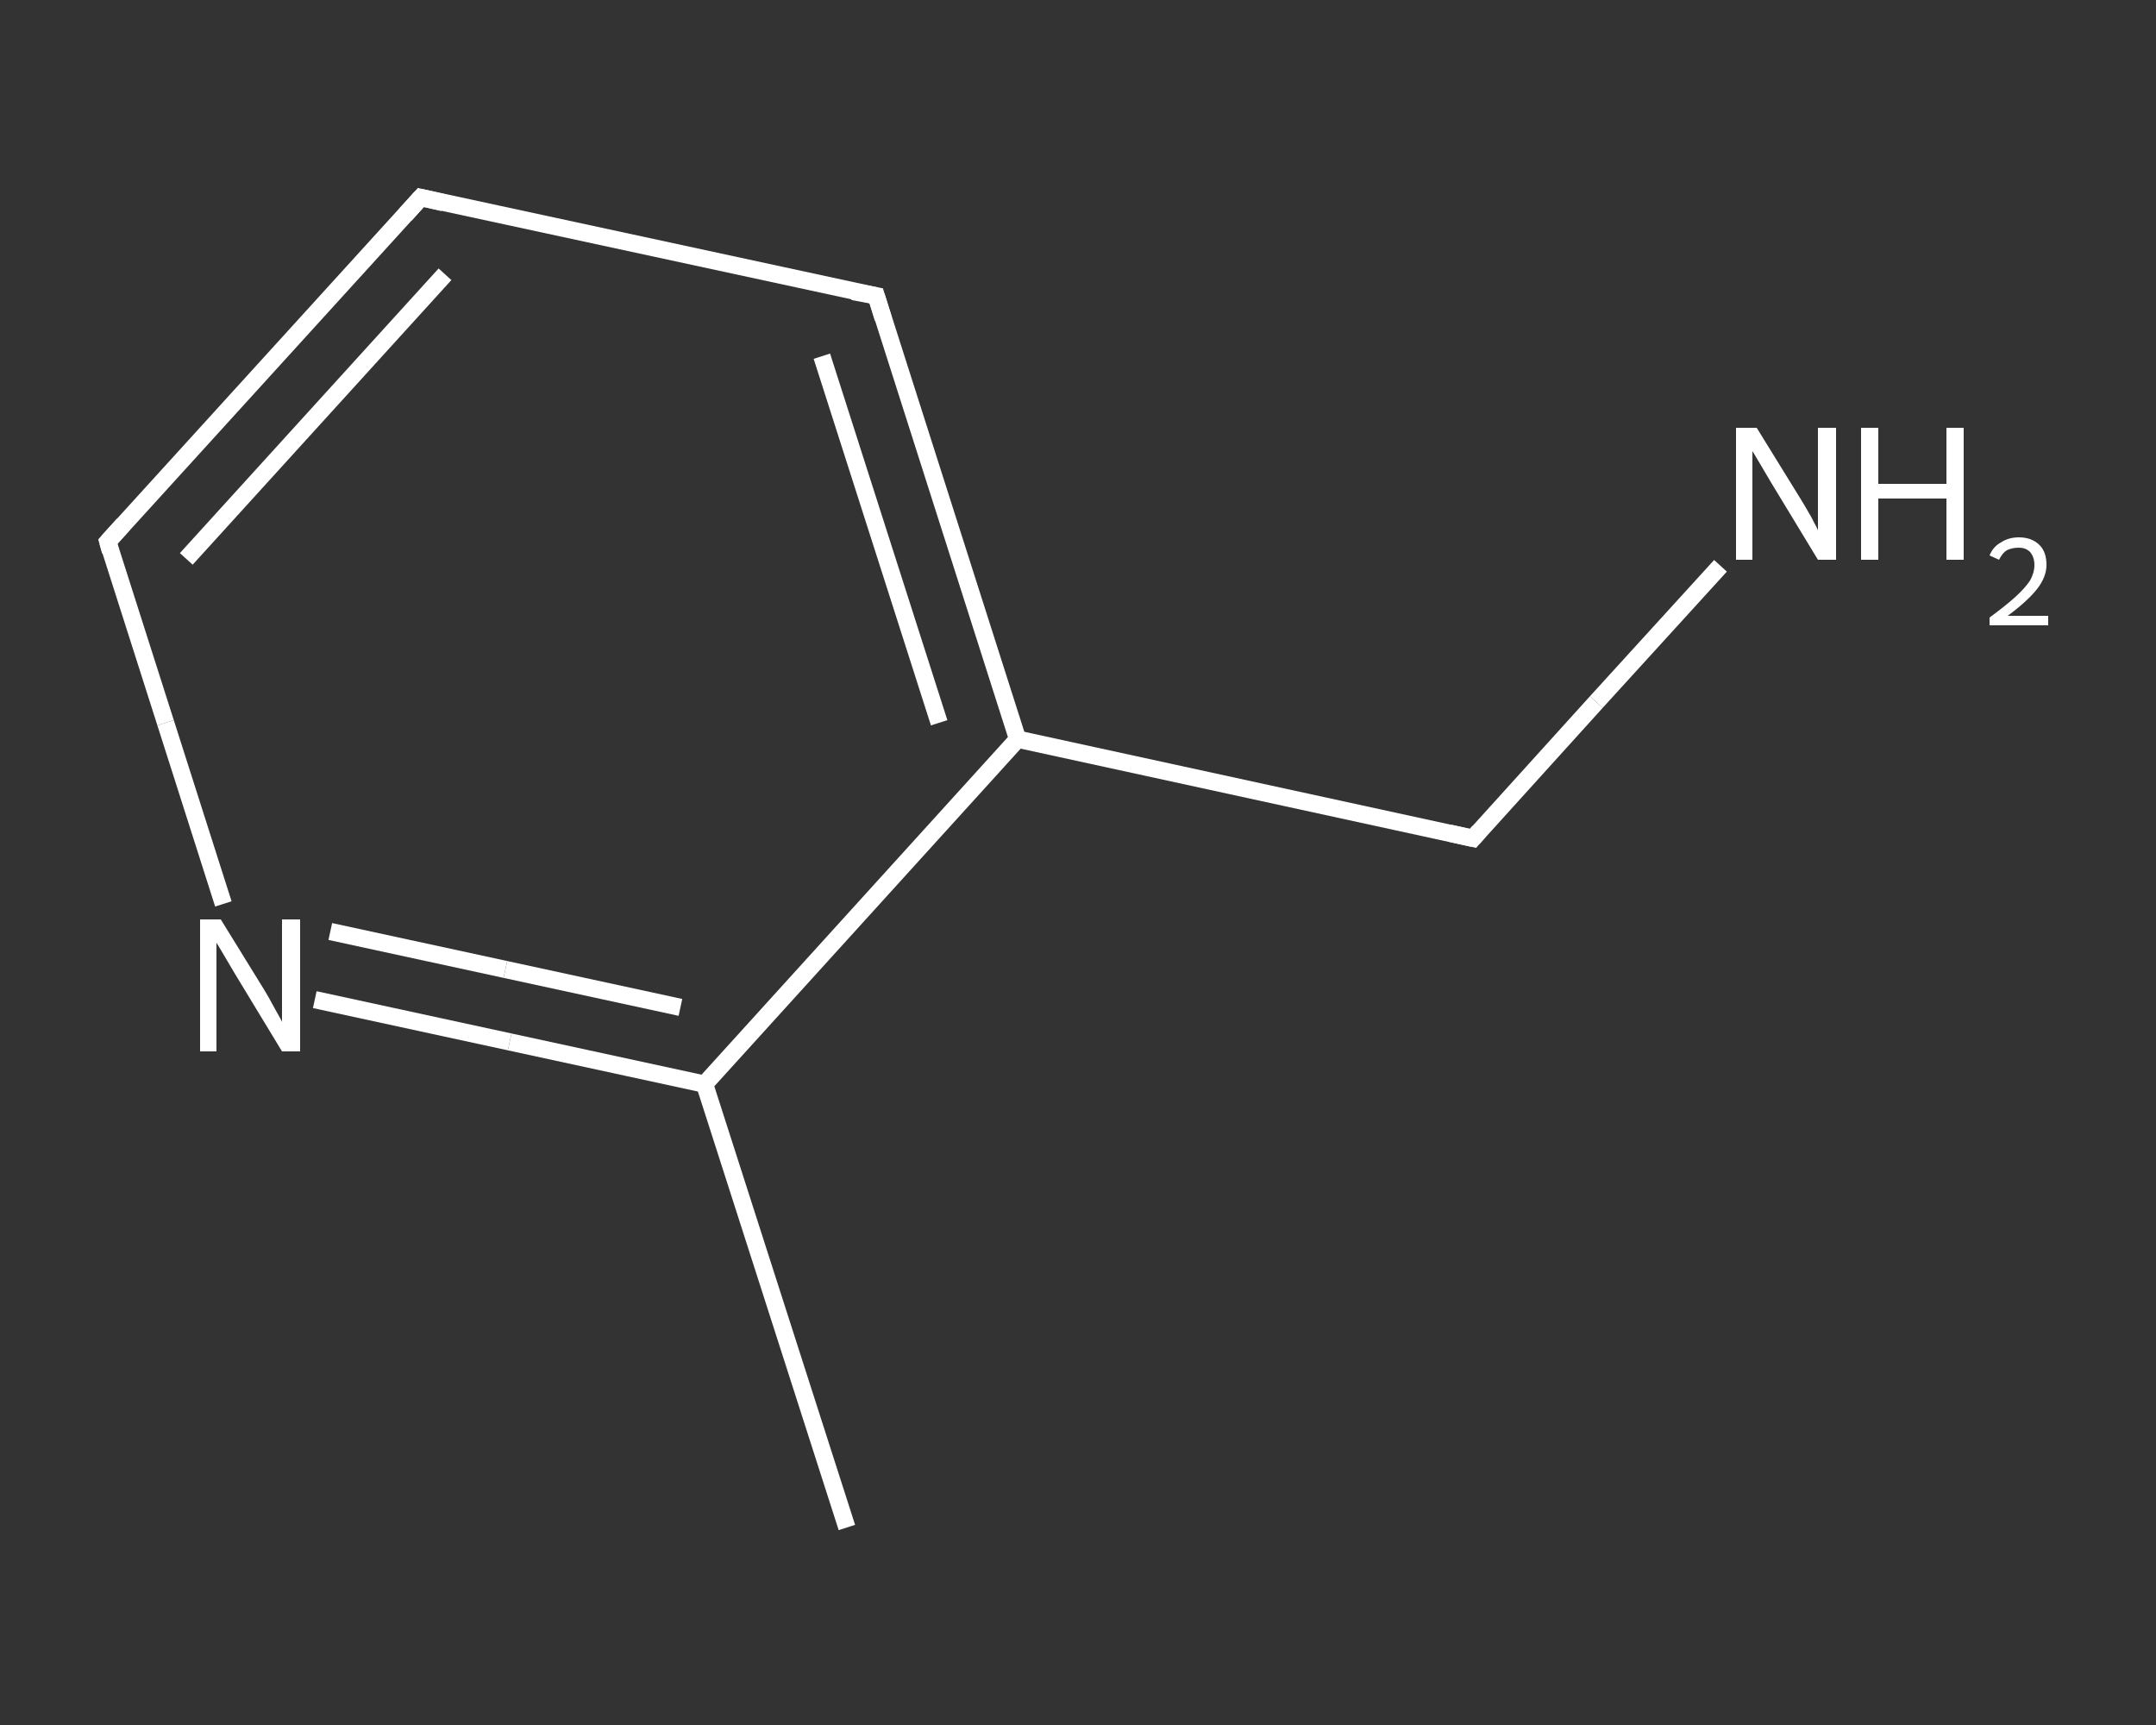 <?xml version='1.0' encoding='iso-8859-1'?>
<svg version='1.1' baseProfile='full'
              xmlns='http://www.w3.org/2000/svg'
                      xmlns:rdkit='http://www.rdkit.org/xml'
                      xmlns:xlink='http://www.w3.org/1999/xlink'
                  xml:space='preserve'
width='250px' height='200px' viewBox='0 0 250 200'>
<rect x="0" y="0" width="250" height="200" fill="#333333" stroke="none"/>
<!-- END OF HEADER -->
<rect style='opacity:1.0;fill:transparent;stroke:none' width='250.0' height='200.0' x='0.0' y='0.0'> </rect>
<path class='bond-0 atom-0 atom-1' d='M 98.2,177.1 L 81.7,125.7' style='fill:none;fill-rule:evenodd;stroke:#FFFFFF;stroke-width:2.0px;stroke-linecap:butt;stroke-linejoin:miter;stroke-opacity:1' />
<path class='bond-1 atom-1 atom-2' d='M 81.7,125.7 L 59.1,120.8' style='fill:none;fill-rule:evenodd;stroke:#FFFFFF;stroke-width:2.0px;stroke-linecap:butt;stroke-linejoin:miter;stroke-opacity:1' />
<path class='bond-1 atom-1 atom-2' d='M 59.1,120.8 L 36.5,115.9' style='fill:none;fill-rule:evenodd;stroke:#FFFFFF;stroke-width:2.0px;stroke-linecap:butt;stroke-linejoin:miter;stroke-opacity:1' />
<path class='bond-1 atom-1 atom-2' d='M 78.9,116.8 L 58.6,112.4' style='fill:none;fill-rule:evenodd;stroke:#FFFFFF;stroke-width:2.0px;stroke-linecap:butt;stroke-linejoin:miter;stroke-opacity:1' />
<path class='bond-1 atom-1 atom-2' d='M 58.6,112.4 L 38.3,108.0' style='fill:none;fill-rule:evenodd;stroke:#FFFFFF;stroke-width:2.0px;stroke-linecap:butt;stroke-linejoin:miter;stroke-opacity:1' />
<path class='bond-2 atom-2 atom-3' d='M 25.9,104.8 L 19.2,83.8' style='fill:none;fill-rule:evenodd;stroke:#FFFFFF;stroke-width:2.0px;stroke-linecap:butt;stroke-linejoin:miter;stroke-opacity:1' />
<path class='bond-2 atom-2 atom-3' d='M 19.2,83.8 L 12.5,62.8' style='fill:none;fill-rule:evenodd;stroke:#FFFFFF;stroke-width:2.0px;stroke-linecap:butt;stroke-linejoin:miter;stroke-opacity:1' />
<path class='bond-3 atom-3 atom-4' d='M 12.5,62.8 L 48.8,22.9' style='fill:none;fill-rule:evenodd;stroke:#FFFFFF;stroke-width:2.0px;stroke-linecap:butt;stroke-linejoin:miter;stroke-opacity:1' />
<path class='bond-3 atom-3 atom-4' d='M 21.6,64.8 L 51.6,31.8' style='fill:none;fill-rule:evenodd;stroke:#FFFFFF;stroke-width:2.0px;stroke-linecap:butt;stroke-linejoin:miter;stroke-opacity:1' />
<path class='bond-4 atom-4 atom-5' d='M 48.8,22.9 L 101.6,34.3' style='fill:none;fill-rule:evenodd;stroke:#FFFFFF;stroke-width:2.0px;stroke-linecap:butt;stroke-linejoin:miter;stroke-opacity:1' />
<path class='bond-5 atom-5 atom-6' d='M 101.6,34.3 L 118.0,85.7' style='fill:none;fill-rule:evenodd;stroke:#FFFFFF;stroke-width:2.0px;stroke-linecap:butt;stroke-linejoin:miter;stroke-opacity:1' />
<path class='bond-5 atom-5 atom-6' d='M 95.3,41.3 L 108.9,83.8' style='fill:none;fill-rule:evenodd;stroke:#FFFFFF;stroke-width:2.0px;stroke-linecap:butt;stroke-linejoin:miter;stroke-opacity:1' />
<path class='bond-6 atom-6 atom-7' d='M 118.0,85.7 L 170.8,97.2' style='fill:none;fill-rule:evenodd;stroke:#FFFFFF;stroke-width:2.0px;stroke-linecap:butt;stroke-linejoin:miter;stroke-opacity:1' />
<path class='bond-7 atom-7 atom-8' d='M 170.8,97.2 L 185.1,81.4' style='fill:none;fill-rule:evenodd;stroke:#FFFFFF;stroke-width:2.0px;stroke-linecap:butt;stroke-linejoin:miter;stroke-opacity:1' />
<path class='bond-7 atom-7 atom-8' d='M 185.1,81.4 L 199.5,65.6' style='fill:none;fill-rule:evenodd;stroke:#FFFFFF;stroke-width:2.0px;stroke-linecap:butt;stroke-linejoin:miter;stroke-opacity:1' />
<path class='bond-8 atom-6 atom-1' d='M 118.0,85.7 L 81.7,125.7' style='fill:none;fill-rule:evenodd;stroke:#FFFFFF;stroke-width:2.0px;stroke-linecap:butt;stroke-linejoin:miter;stroke-opacity:1' />
<path d='M 12.8,63.9 L 12.5,62.8 L 14.3,60.8' style='fill:none;stroke:#FFFFFF;stroke-width:2.0px;stroke-linecap:butt;stroke-linejoin:miter;stroke-opacity:1;' />
<path d='M 47.0,24.9 L 48.8,22.9 L 51.4,23.5' style='fill:none;stroke:#FFFFFF;stroke-width:2.0px;stroke-linecap:butt;stroke-linejoin:miter;stroke-opacity:1;' />
<path d='M 98.9,33.8 L 101.6,34.3 L 102.4,36.9' style='fill:none;stroke:#FFFFFF;stroke-width:2.0px;stroke-linecap:butt;stroke-linejoin:miter;stroke-opacity:1;' />
<path d='M 168.1,96.6 L 170.8,97.2 L 171.5,96.4' style='fill:none;stroke:#FFFFFF;stroke-width:2.0px;stroke-linecap:butt;stroke-linejoin:miter;stroke-opacity:1;' />
<path class='atom-2' d='M 25.6 106.6
L 30.6 114.7
Q 31.1 115.5, 31.9 117.0
Q 32.7 118.4, 32.7 118.5
L 32.7 106.6
L 34.8 106.6
L 34.8 121.9
L 32.7 121.9
L 27.3 113.0
Q 26.7 112.0, 26.0 110.8
Q 25.3 109.6, 25.1 109.3
L 25.1 121.9
L 23.2 121.9
L 23.2 106.6
L 25.6 106.6
' fill='#FFFFFF'/>
<path class='atom-8' d='M 203.7 49.6
L 208.7 57.7
Q 209.2 58.5, 210.0 59.9
Q 210.8 61.4, 210.8 61.5
L 210.8 49.6
L 212.9 49.6
L 212.9 64.9
L 210.8 64.9
L 205.4 56.0
Q 204.8 55.0, 204.1 53.8
Q 203.4 52.6, 203.2 52.3
L 203.2 64.9
L 201.3 64.9
L 201.3 49.6
L 203.7 49.6
' fill='#FFFFFF'/>
<path class='atom-8' d='M 215.8 49.6
L 217.8 49.6
L 217.8 56.1
L 225.7 56.1
L 225.7 49.6
L 227.7 49.6
L 227.7 64.9
L 225.7 64.9
L 225.7 57.8
L 217.8 57.8
L 217.8 64.9
L 215.8 64.9
L 215.8 49.6
' fill='#FFFFFF'/>
<path class='atom-8' d='M 230.7 64.4
Q 231.1 63.4, 232.0 62.9
Q 232.9 62.3, 234.1 62.3
Q 235.6 62.3, 236.5 63.2
Q 237.3 64.0, 237.3 65.5
Q 237.3 66.9, 236.2 68.3
Q 235.1 69.7, 232.8 71.4
L 237.5 71.4
L 237.5 72.5
L 230.7 72.5
L 230.7 71.6
Q 232.6 70.2, 233.7 69.2
Q 234.8 68.2, 235.4 67.3
Q 235.9 66.4, 235.9 65.5
Q 235.9 64.6, 235.4 64.0
Q 234.9 63.5, 234.1 63.5
Q 233.3 63.5, 232.7 63.8
Q 232.2 64.1, 231.8 64.9
L 230.7 64.4
' fill='#FFFFFF'/>
</svg>
